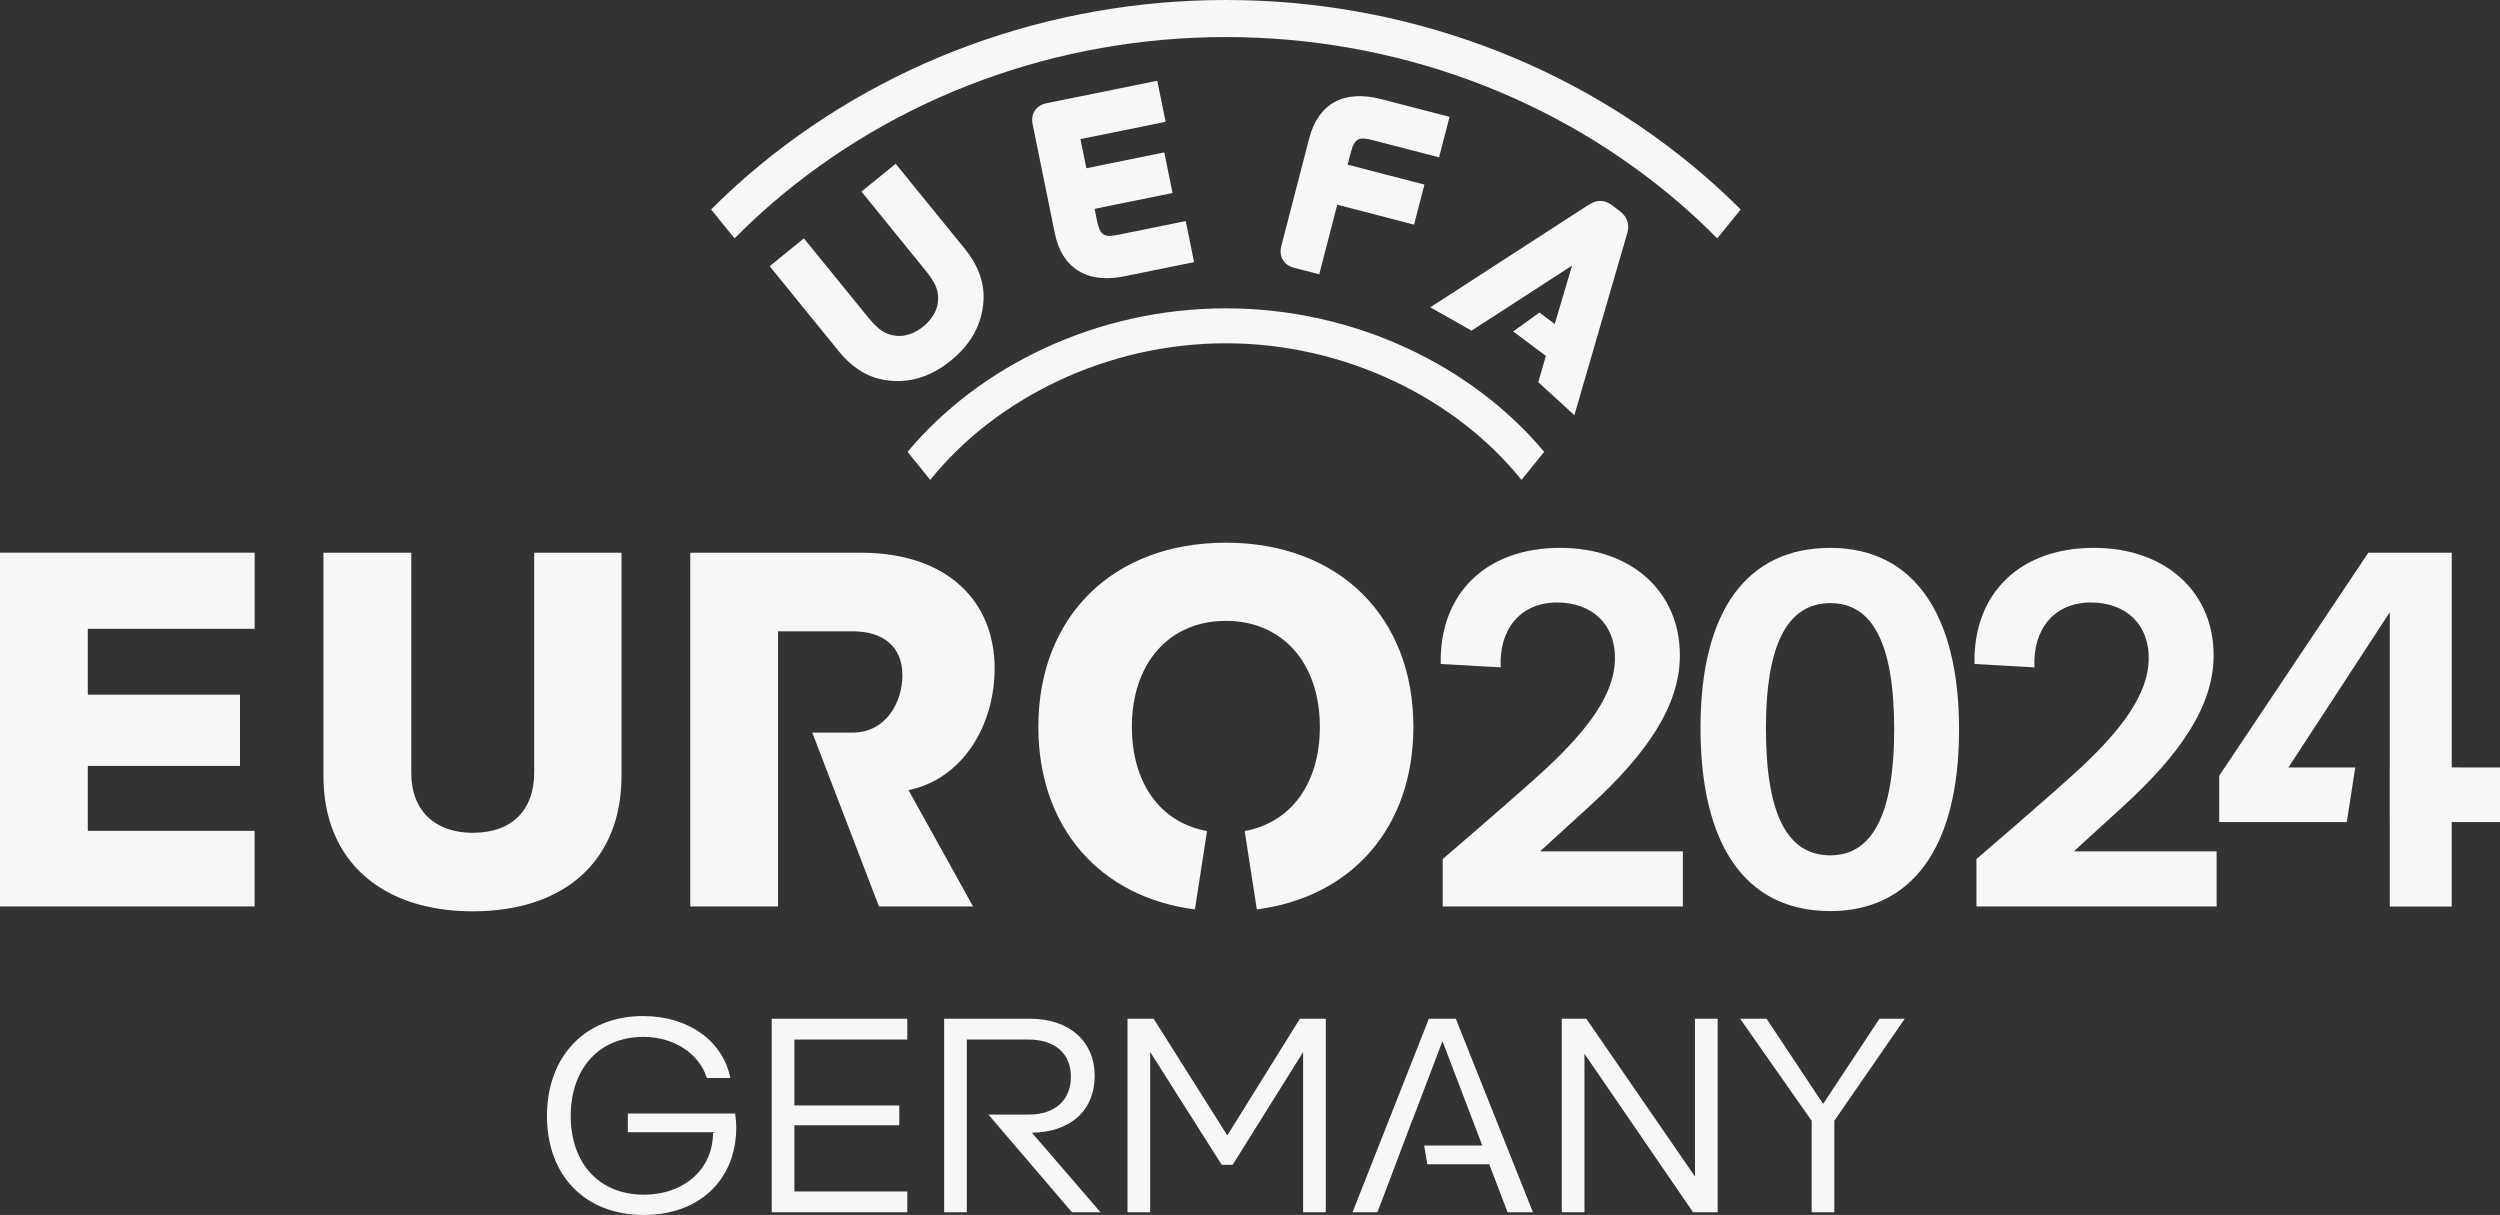 <svg width="107" height="52" viewBox="0 0 107 52" fill="none" xmlns="http://www.w3.org/2000/svg">
<rect x="0" y="0" width="107" height="52" fill="#333333" stroke="none"/>
<path d="M23.41 47.762C23.41 45.224 25.032 43.487 27.523 43.487C29.464 43.487 30.938 44.549 31.259 46.137H30.254C29.923 45.086 28.837 44.378 27.535 44.378C25.639 44.378 24.427 45.739 24.427 47.762C24.427 49.796 25.65 51.132 27.558 51.132C29.26 51.132 30.505 50.058 30.516 48.504L30.596 48.458H26.872V47.659H31.465C31.488 47.853 31.511 48.035 31.511 48.252C31.511 50.491 29.934 52 27.559 52C25.032 52.001 23.41 50.31 23.41 47.762ZM33.029 43.602H38.832V44.493H34V47.315H38.49V48.161H34V50.995H38.832V51.886H33.029V43.602ZM73.516 43.602V51.886H72.464L67.815 45.099V51.886H66.844V43.602H67.894L72.545 50.355V43.602H73.516ZM81.525 43.602L78.509 47.968V51.886H77.539V47.968L74.477 43.602H75.609L78.03 47.247L80.441 43.602H81.525ZM48.257 43.602H49.376L52.529 48.595L55.636 43.602H56.744V51.886H55.773V45.03L52.758 49.853H52.289L49.228 45.026V51.886H48.257V43.602ZM44.167 48.481C45.789 48.458 46.852 47.556 46.852 46.035C46.852 44.596 45.79 43.602 44.099 43.602H40.409V51.886H41.38V44.493H44.019C45.116 44.493 45.835 45.065 45.835 46.081C45.835 47.052 45.196 47.705 44.019 47.705H42.305L45.881 51.886H47.104L44.167 48.481ZM62.309 43.602H61.155L57.889 51.886H58.951L59.432 50.631L60.454 47.918H60.461L61.738 44.562L63.442 49.029H60.954L61.089 49.83H63.738L64.526 51.886H65.611L62.309 43.602ZM13.844 23.657H17.602V33.075C17.602 34.745 18.667 35.644 20.232 35.644C21.965 35.644 22.863 34.621 22.863 33.075V23.657H26.6V33.22C26.6 36.728 24.282 39.004 20.232 39.004C16.37 39.004 13.844 36.875 13.844 33.22V23.657ZM83.848 31.221C83.848 36.395 81.74 38.994 78.337 38.994C74.641 38.994 72.782 36.075 72.782 31.157C72.782 26.026 74.851 23.449 78.337 23.449C81.927 23.449 83.848 26.323 83.848 31.221ZM81.071 31.221C81.071 27.515 80.131 25.813 78.337 25.813C76.416 25.813 75.581 27.771 75.581 31.157C75.581 34.906 76.52 36.608 78.337 36.608C80.237 36.608 81.071 34.649 81.071 31.221ZM0 38.796H10.897V35.56H3.758V32.781H10.272V29.733H3.758V26.913H10.899V23.655H0L0 38.796ZM42.57 28.606C42.57 25.767 40.587 23.657 36.85 23.657H29.543V38.796H33.3V27.02H36.494C37.767 27.02 38.623 27.647 38.623 28.899C38.623 30.068 37.913 31.355 36.494 31.355H34.765L37.62 38.796H41.647L38.885 33.818C41.203 33.339 42.57 31.049 42.57 28.606ZM56.49 31.106C56.49 33.543 55.246 35.214 53.273 35.568L53.792 38.923C57.872 38.396 60.493 35.402 60.493 31.106C60.493 26.383 57.294 23.227 52.467 23.227C47.639 23.227 44.441 26.383 44.441 31.106C44.441 35.402 47.062 38.396 51.142 38.923L51.661 35.568C49.688 35.216 48.444 33.543 48.444 31.106C48.444 28.394 50.032 26.573 52.467 26.573C54.902 26.573 56.49 28.394 56.49 31.106ZM104.934 32.846V23.658H101.363L94.982 33.202V35.185H100.443L100.804 32.847H97.945L102.276 26.213L102.278 26.206V26.211L102.283 26.206V32.847H102.28V35.185H102.283V38.799H104.933V35.185H107V32.847L104.934 32.846ZM65.917 36.437C65.917 36.437 67.496 34.996 68.021 34.516C70.489 32.263 71.899 30.206 71.899 28.043C71.899 25.369 69.88 23.448 66.77 23.448C63.617 23.448 61.602 25.389 61.663 28.417L64.231 28.564C64.148 26.956 65.056 25.787 66.643 25.787C68.166 25.787 69.163 26.747 69.121 28.25C69.08 29.712 67.984 31.2 66.226 32.845C65.097 33.899 61.748 36.768 61.748 36.768V38.796H72.026V36.436L65.917 36.437ZM88.762 36.437C88.762 36.437 90.34 34.996 90.866 34.516C93.332 32.263 94.743 30.206 94.743 28.043C94.743 25.369 92.723 23.448 89.613 23.448C86.46 23.448 84.446 25.389 84.508 28.417L87.076 28.564C86.993 26.956 87.9 25.787 89.487 25.787C91.011 25.787 92.007 26.747 91.965 28.25C91.924 29.712 90.828 31.2 89.069 32.845C87.941 33.899 84.592 36.768 84.592 36.768V38.796H94.871V36.436L88.762 36.437ZM72.942 7.516C67.327 2.669 60.057 0 52.467 0C44.877 0 37.606 2.669 31.992 7.516C31.453 7.983 30.933 8.466 30.436 8.965L31.439 10.204C31.945 9.691 32.475 9.194 33.029 8.716C38.355 4.118 45.258 1.586 52.468 1.586C59.677 1.586 66.581 4.119 71.908 8.716C72.462 9.194 72.991 9.691 73.498 10.204L74.502 8.965C74.002 8.466 73.482 7.983 72.942 7.516ZM52.467 13.197C46.931 13.197 41.907 15.674 38.844 19.339L39.815 20.539C42.598 17.075 47.331 14.693 52.467 14.693C57.603 14.693 62.335 17.075 65.119 20.539L66.09 19.339C63.026 15.674 58.003 13.197 52.467 13.197ZM69.323 9.034L69.034 8.812C68.584 8.464 68.228 8.613 67.967 8.783L61.218 13.152L62.982 14.152L67.284 11.367L66.543 13.869L65.89 13.377L64.763 14.186L66.163 15.232L65.838 16.356L67.383 17.77L69.623 10.059C69.713 9.785 69.778 9.384 69.323 9.034ZM58.75 5.997L61.592 6.734L62.041 5.001L59.119 4.244C57.517 3.828 56.421 4.428 56.031 5.931L54.838 10.538C54.783 10.75 54.806 10.952 54.903 11.119C55.001 11.285 55.164 11.403 55.38 11.459L56.464 11.74L57.234 8.761L60.522 9.614L60.966 7.9L57.677 7.047L57.805 6.556C57.973 5.902 58.168 5.847 58.75 5.997ZM49.53 3.456L44.788 4.419C44.571 4.463 44.399 4.571 44.293 4.732C44.185 4.894 44.153 5.093 44.196 5.311L45.142 9.968C45.295 10.724 45.635 11.271 46.151 11.589C46.493 11.8 46.902 11.905 47.374 11.905C47.614 11.903 47.871 11.877 48.142 11.822L51.106 11.219L50.75 9.462L47.866 10.047C47.276 10.167 47.084 10.102 46.95 9.438L46.849 8.938L50.185 8.261L49.832 6.523L46.497 7.201L46.243 5.953L49.889 5.214L49.53 3.456ZM42.079 13.049C42.175 12.205 41.917 11.42 41.291 10.646L38.335 7.009L36.87 8.199L39.584 11.541C40.058 12.122 40.189 12.443 40.144 12.919C40.111 13.292 39.883 13.678 39.517 13.975C39.153 14.271 38.73 14.416 38.355 14.373C37.882 14.318 37.594 14.123 37.123 13.542L34.407 10.203L32.942 11.393L35.899 15.032C36.528 15.804 37.244 16.216 38.089 16.292C38.189 16.302 38.288 16.308 38.385 16.308C39.203 16.316 39.964 16.027 40.7 15.431C41.523 14.758 41.972 13.979 42.079 13.049Z" fill="#F6F7F8"/>
</svg>
